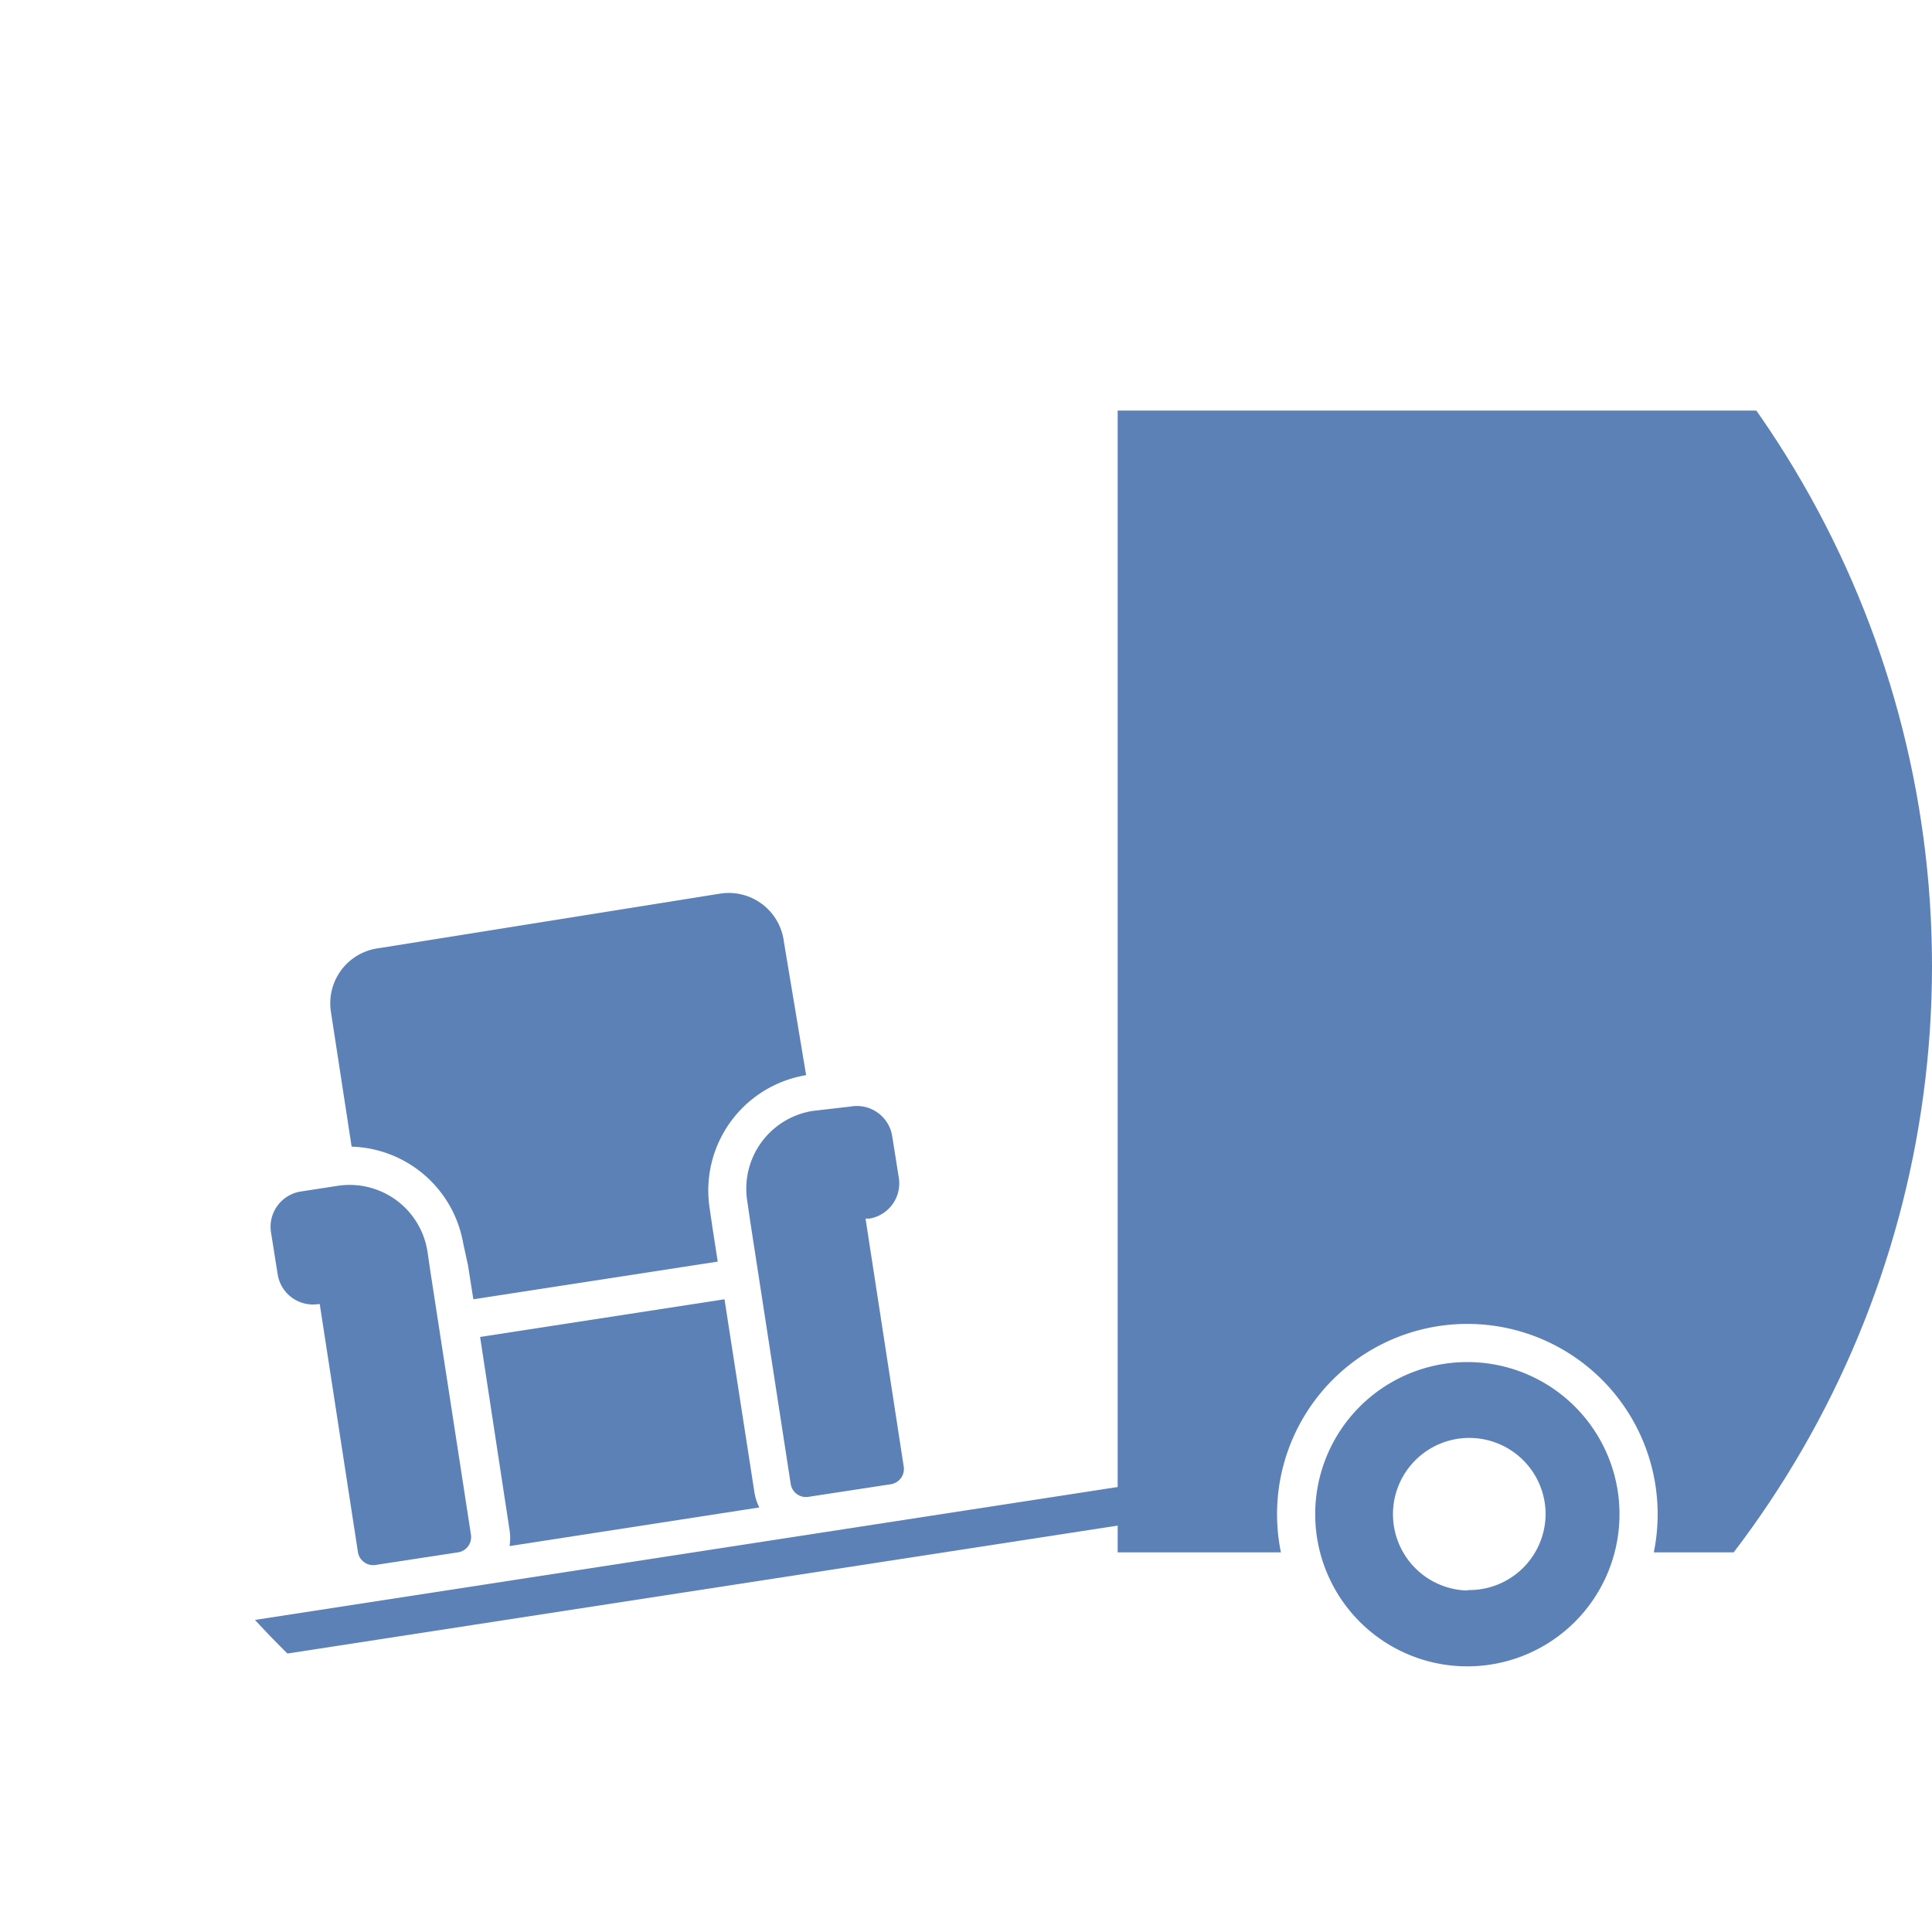 <svg xmlns="http://www.w3.org/2000/svg" xmlns:xlink="http://www.w3.org/1999/xlink" viewBox="0 0 40 40"><defs><style>.a{fill:none;}.b{clip-path:url(#a);}.c{fill:#5c81b7;}</style><clipPath id="a"><circle class="a" cx="20" cy="20" r="20"/></clipPath></defs><title>versa</title><g class="b"><path class="c" d="M23.14,8.5V32.14h3.38a3.94,3.94,0,1,1,7.72,0H40V8.5H23.14Z"/><path class="c" d="M30.38,28.2a3.15,3.15,0,1,0,3.15,3.15A3.15,3.15,0,0,0,30.38,28.2Zm0,4.73A1.58,1.58,0,1,1,32,31.35,1.58,1.58,0,0,1,30.38,32.92Z"/><rect class="c" x="4.11" y="32.09" width="21.23" height="0.79" transform="translate(-4.78 2.62) rotate(-8.76)"/><path class="c" d="M15,26.9l-5.06.78,0.61,4a1.09,1.09,0,0,1,0,.33l5.17-.8a1.09,1.09,0,0,1-.1-0.31Z"/><path class="c" d="M16.23,19.5a1.15,1.15,0,0,0-1.31-1L7.85,19.63a1.15,1.15,0,0,0-1,1.31l0.43,2.8a2.42,2.42,0,0,1,2.31,2L9.69,26.2,9.8,26.9l5.06-.78-0.11-.71L14.69,25a2.42,2.42,0,0,1,2-2.74Z"/><path class="c" d="M7,24.55l-0.78.12a0.74,0.74,0,0,0-.61.84l0.14,0.88a0.74,0.74,0,0,0,.84.61H6.62l0.79,5.13a0.32,0.32,0,0,0,.37.27l1.7-.26a0.32,0.32,0,0,0,.27-0.37L8.91,26.32l-0.06-.41A1.63,1.63,0,0,0,7,24.55Z"/><path class="c" d="M17.61,22.91L16.83,23a1.63,1.63,0,0,0-1.36,1.86l0.06,0.41,0.84,5.45a0.32,0.32,0,0,0,.37.27l1.7-.26a0.32,0.32,0,0,0,.27-0.37l-0.79-5.13H18a0.74,0.74,0,0,0,.61-0.84l-0.14-.88A0.74,0.74,0,0,0,17.61,22.91Z"/></g></svg>